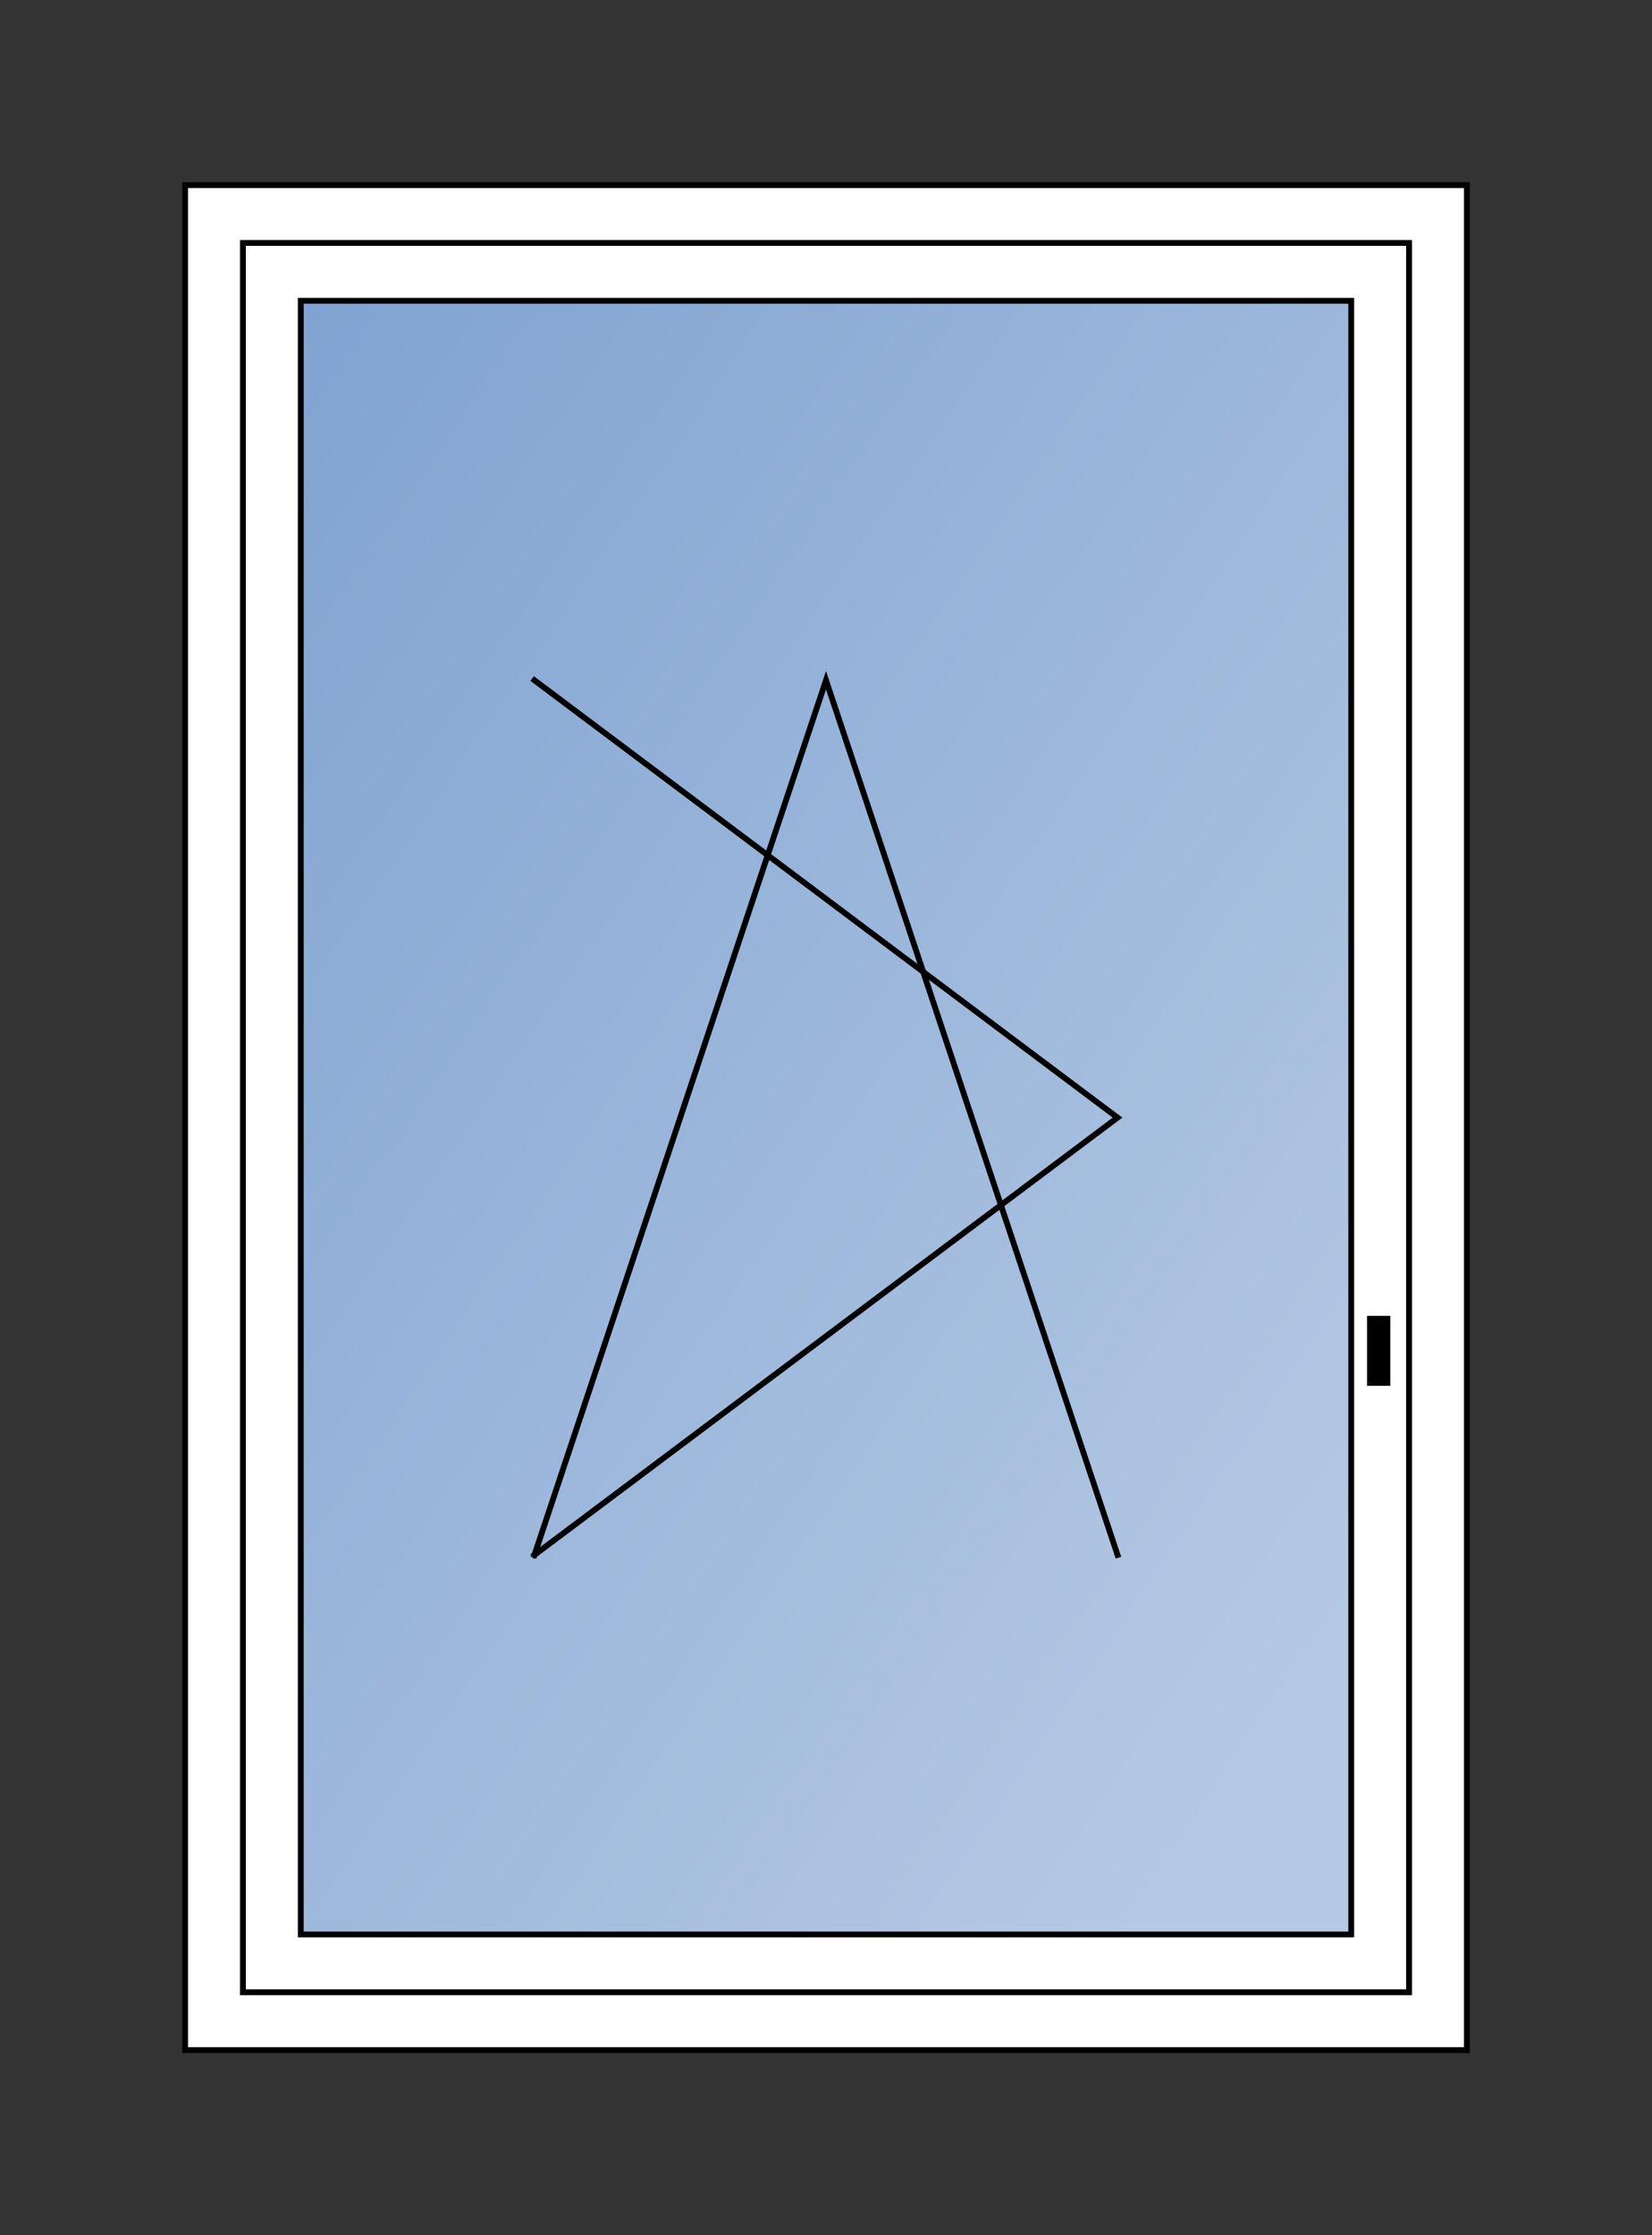 <svg height="1916.667" version="1.1" width="1416.667" xmlns="http://www.w3.org/2000/svg"><rect width="100%" height="100%" fill="#333333" stroke="none"/><desc>Created with Snap</desc><defs><linearGradient x1="0" y1="0" x2="0.8" y2="0.8" id="linearGradientSm5zcsldsda"><stop offset="0%" stop-color="#7da1d0"></stop><stop offset="100%" stop-color="#b5c9e4"></stop></linearGradient><mask id="maskSm5zcsldsdg"><path d="M 0 1500 L 0 0 L 1000 0 L 1000 1500 L 0 1500 L 0 0 L 1000 0 L 1000 1500 L 0 1500 " fill="#ffffff" style=""></path></mask><mask id="maskSm5zcsldsdl"><path d="M 0 0 L 1000 0 L 1000 1500 L 0 1500 L 0 0 " fill="#ffffff" style=""></path></mask></defs><g><rect x="0" y="0" width="1104.167" height="1604.167" fill="url('#linearGradientSm5zcsldsda')" mask="url('#maskSm5zcsldsdg')" transform="matrix(1,0,0,1,208.333,208.333)"></rect><path d="M 250 375 L 750 750 L 250 1125" fill="rgba(0,0,0,0)" stroke="#000000" transform="matrix(1,0,0,1,208.333,208.333)" style="stroke-linecap: square; stroke-width: 5;"></path><path d="M 250 1125 L 500 375 L 750 1125" fill="rgba(0,0,0,0)" stroke="#000000" transform="matrix(1,0,0,1,208.333,208.333)" style="stroke-linecap: square; stroke-width: 5;"></path><g fill="#ffffff" stroke="#000000" mask="url('#maskSm5zcsldsdl')" transform="matrix(1,0,0,1,208.333,208.333)" style=""></g><path d="M 0 1500 L 0 0 L 1000 0 L 1000 1500 L 0 1500 L 0 0 L 1000 0 L 1000 1500 L 0 1500 " fill="rgba(0,0,0,0)" strokeLineJoin="miter" stroke="#000000" transform="matrix(1,0,0,1,208.333,208.333)" style="stroke-linecap: butt; stroke-width: 104.167; stroke-miterlimit: 100;"></path><path d="M 0 1500 L 0 0 L 1000 0 L 1000 1500 L 0 1500 L 0 0 L 1000 0 L 1000 1500 L 0 1500 " fill="rgba(0,0,0,0)" strokeLineJoin="miter" stroke="#ffffff" transform="matrix(1,0,0,1,208.333,208.333)" style="stroke-linecap: butt; stroke-width: 94.167; stroke-miterlimit: 100;"></path><path d="M 0 0 L 1000 0 L 1000 1500 L 0 1500 L 0 0 " fill="rgba(0,0,0,0)" stroke="#000000" transform="matrix(1,0,0,1,208.333,208.333)" style="stroke-linecap: square; stroke-width: 5;"></path><g transform="matrix(1,0,0,1,208.333,208.333)"><rect x="963.958" y="920" width="20" height="60" fill="#000000" style=""></rect></g></g></svg>